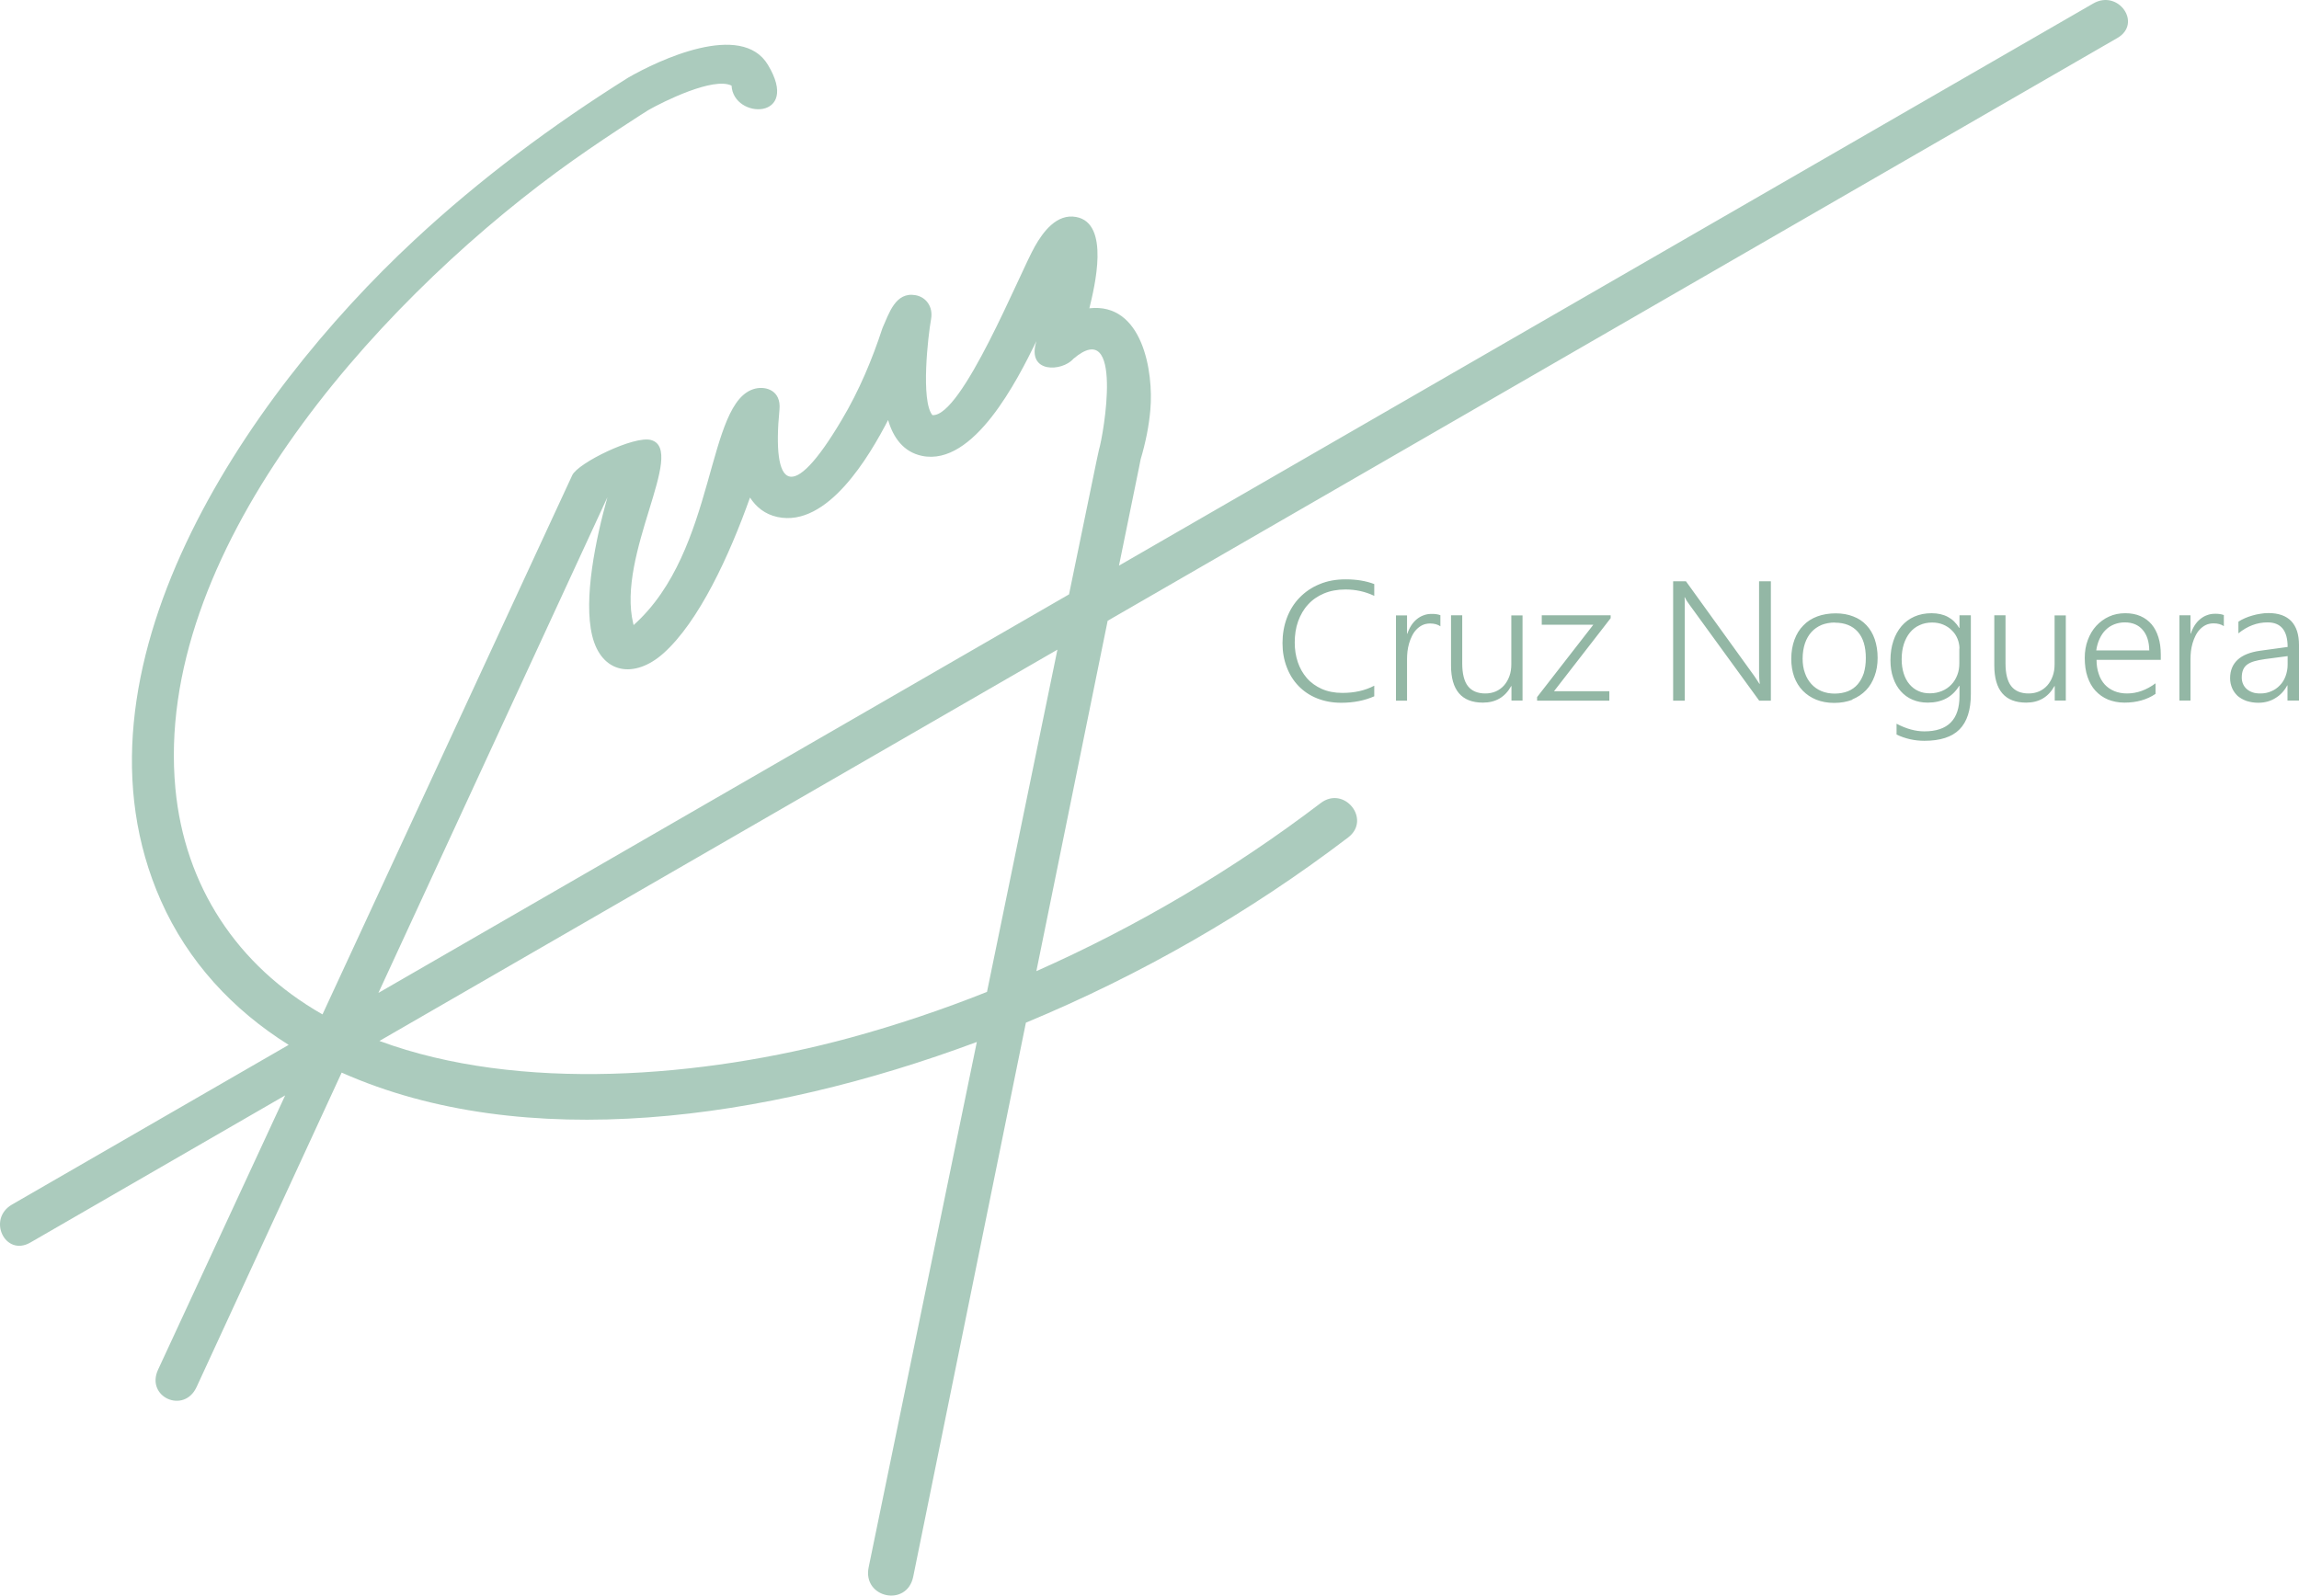 <svg width="242" height="168" viewBox="0 0 242 168" fill="none" xmlns="http://www.w3.org/2000/svg">
<path fill-rule="evenodd" clip-rule="evenodd" d="M144.674 73.308C143.647 73.761 142.497 73.995 141.179 73.995C140.243 73.995 139.4 73.834 138.634 73.527C137.867 73.22 137.223 72.782 136.686 72.226C136.15 71.671 135.736 71.013 135.445 70.238C135.153 69.478 135 68.63 135 67.724C135 66.774 135.153 65.882 135.46 65.064C135.767 64.245 136.211 63.529 136.794 62.929C137.376 62.33 138.066 61.848 138.894 61.512C139.722 61.161 140.627 61 141.654 61C142.773 61 143.785 61.161 144.659 61.497V62.739C143.708 62.286 142.697 62.067 141.623 62.067C140.765 62.067 140.013 62.213 139.354 62.491C138.695 62.769 138.128 63.163 137.683 63.66C137.223 64.157 136.886 64.757 136.64 65.429C136.395 66.116 136.288 66.862 136.288 67.665C136.288 68.396 136.395 69.069 136.61 69.712C136.824 70.355 137.146 70.911 137.56 71.393C137.974 71.875 138.511 72.255 139.124 72.533C139.753 72.811 140.473 72.957 141.301 72.957C142.574 72.957 143.693 72.709 144.659 72.197V73.337L144.674 73.308ZM151.604 64.771C151.482 64.727 151.344 64.684 151.19 64.669C151.037 64.64 150.868 64.64 150.684 64.64C150.393 64.64 150.117 64.684 149.856 64.786C149.596 64.874 149.35 65.02 149.136 65.195C148.921 65.371 148.722 65.59 148.553 65.853C148.385 66.116 148.247 66.408 148.139 66.73H148.109V64.8H146.943V73.776H148.109V69.39C148.109 69.142 148.124 68.879 148.155 68.586C148.185 68.309 148.247 68.031 148.323 67.753C148.4 67.475 148.507 67.212 148.63 66.964C148.753 66.715 148.906 66.481 149.09 66.291C149.274 66.102 149.473 65.941 149.718 65.824C149.964 65.707 150.24 65.648 150.546 65.648C150.976 65.648 151.344 65.751 151.62 65.941V64.771H151.604ZM160.267 73.776V64.8H159.086V69.931C159.086 70.399 159.025 70.808 158.887 71.188C158.749 71.568 158.565 71.89 158.32 72.168C158.074 72.445 157.783 72.65 157.461 72.796C157.124 72.942 156.756 73.016 156.357 73.016C155.529 73.016 154.916 72.752 154.517 72.241C154.119 71.729 153.919 70.925 153.919 69.858V64.786H152.739V70.063C152.739 72.665 153.858 73.98 156.096 73.98C157.446 73.98 158.427 73.395 159.071 72.241H159.101V73.761H160.282L160.267 73.776ZM169.542 65.108V64.786H162.29V65.78H167.718L161.8 73.395V73.776H169.404V72.782H163.578L169.527 65.108H169.542ZM186.407 73.776V61.205H185.165V70.545C185.165 70.838 185.165 71.101 185.181 71.349C185.196 71.598 185.211 71.802 185.242 71.992H185.196C185.119 71.875 185.043 71.744 184.951 71.612C184.859 71.481 184.767 71.335 184.659 71.174L177.469 61.205H176.12V73.776H177.346V64.04C177.346 63.763 177.346 63.529 177.346 63.339C177.346 63.149 177.331 63.003 177.316 62.9H177.362C177.423 63.032 177.484 63.163 177.576 63.295C177.668 63.426 177.76 63.558 177.852 63.69L185.181 73.776H186.453H186.407ZM194.978 73.644C195.545 73.41 196.02 73.089 196.419 72.679C196.817 72.27 197.109 71.773 197.323 71.188C197.538 70.618 197.645 69.975 197.645 69.273C197.645 68.543 197.538 67.885 197.339 67.3C197.139 66.715 196.848 66.233 196.465 65.824C196.082 65.414 195.622 65.108 195.07 64.903C194.518 64.684 193.904 64.581 193.23 64.581C192.555 64.581 191.881 64.684 191.298 64.903C190.715 65.122 190.225 65.429 189.826 65.853C189.412 66.262 189.106 66.774 188.891 67.359C188.676 67.943 188.554 68.616 188.554 69.376C188.554 70.063 188.661 70.691 188.86 71.261C189.075 71.832 189.366 72.314 189.765 72.723C190.163 73.132 190.623 73.439 191.191 73.673C191.743 73.892 192.371 74.01 193.077 74.01C193.782 74.01 194.426 73.892 194.993 73.673L194.978 73.644ZM193.153 65.546C192.632 65.546 192.172 65.634 191.758 65.794C191.344 65.97 190.976 66.218 190.685 66.54C190.393 66.862 190.163 67.256 189.995 67.739C189.842 68.206 189.75 68.747 189.75 69.347C189.75 69.902 189.826 70.414 189.995 70.867C190.148 71.32 190.378 71.7 190.669 72.022C190.961 72.343 191.313 72.592 191.727 72.767C192.141 72.942 192.617 73.03 193.123 73.03C193.628 73.03 194.119 72.942 194.518 72.782C194.916 72.621 195.269 72.372 195.545 72.051C195.821 71.729 196.036 71.335 196.189 70.881C196.327 70.414 196.403 69.887 196.403 69.303C196.403 68.089 196.128 67.168 195.56 66.525C194.993 65.882 194.18 65.561 193.138 65.561L193.153 65.546ZM207.442 64.786H206.262V66.116H206.231C205.618 65.093 204.652 64.567 203.318 64.567C202.659 64.567 202.061 64.684 201.524 64.918C200.988 65.151 200.543 65.487 200.16 65.926C199.792 66.365 199.5 66.876 199.301 67.49C199.102 68.089 198.995 68.762 198.995 69.507C198.995 70.209 199.087 70.823 199.286 71.378C199.47 71.934 199.746 72.401 200.083 72.782C200.42 73.162 200.834 73.469 201.325 73.673C201.8 73.878 202.337 73.98 202.919 73.98C204.407 73.98 205.511 73.395 206.231 72.212H206.262V73.293C206.262 75.763 205.035 77.006 202.567 77.006C201.632 77.006 200.666 76.743 199.638 76.202V77.342C200.558 77.781 201.54 78 202.567 78C204.223 78 205.465 77.605 206.262 76.801C207.059 75.997 207.458 74.755 207.458 73.089V64.8L207.442 64.786ZM206.262 68.309C206.262 67.929 206.185 67.578 206.047 67.242C205.909 66.905 205.71 66.613 205.449 66.365C205.204 66.116 204.897 65.911 204.545 65.765C204.192 65.619 203.809 65.546 203.395 65.546C202.904 65.546 202.46 65.634 202.061 65.824C201.662 65.999 201.325 66.262 201.049 66.598C200.773 66.935 200.558 67.344 200.405 67.812C200.252 68.294 200.175 68.82 200.175 69.42C200.175 69.975 200.252 70.472 200.39 70.911C200.528 71.349 200.727 71.729 200.988 72.036C201.248 72.343 201.555 72.592 201.923 72.752C202.291 72.928 202.689 73.001 203.149 73.001C203.609 73.001 204.039 72.913 204.422 72.752C204.805 72.592 205.127 72.372 205.403 72.08C205.679 71.802 205.878 71.466 206.032 71.071C206.185 70.691 206.246 70.267 206.246 69.829V68.279L206.262 68.309ZM217.454 73.776V64.8H216.273V69.931C216.273 70.399 216.212 70.808 216.074 71.188C215.936 71.568 215.752 71.89 215.507 72.168C215.262 72.445 214.97 72.65 214.648 72.796C214.311 72.942 213.943 73.016 213.544 73.016C212.716 73.016 212.103 72.752 211.705 72.241C211.306 71.729 211.107 70.925 211.107 69.858V64.786H209.926V70.063C209.926 72.665 211.045 73.98 213.284 73.98C214.633 73.98 215.614 73.395 216.258 72.241H216.289V73.761H217.469L217.454 73.776ZM227.45 69.478V68.923C227.45 68.25 227.374 67.651 227.205 67.11C227.036 66.569 226.806 66.116 226.484 65.736C226.162 65.356 225.779 65.078 225.319 64.874C224.859 64.669 224.323 64.567 223.709 64.567C223.096 64.567 222.513 64.684 222.007 64.918C221.486 65.151 221.042 65.487 220.658 65.897C220.275 66.321 219.984 66.803 219.769 67.388C219.554 67.958 219.447 68.586 219.447 69.259C219.447 70.004 219.539 70.677 219.738 71.261C219.938 71.846 220.214 72.343 220.582 72.738C220.95 73.132 221.379 73.439 221.9 73.659C222.421 73.863 222.989 73.98 223.617 73.98C224.905 73.98 225.994 73.673 226.898 73.059V71.948C225.948 72.65 224.951 73.016 223.893 73.016C223.403 73.016 222.943 72.928 222.559 72.767C222.176 72.606 221.823 72.372 221.547 72.065C221.272 71.758 221.057 71.393 220.919 70.954C220.766 70.516 220.689 70.019 220.689 69.478H227.496H227.45ZM226.239 68.484C226.224 67.549 225.994 66.832 225.534 66.306C225.089 65.794 224.461 65.531 223.663 65.531C223.265 65.531 222.897 65.605 222.559 65.736C222.222 65.868 221.915 66.058 221.655 66.321C221.394 66.569 221.18 66.891 221.011 67.256C220.842 67.622 220.72 68.031 220.658 68.484H226.239ZM234.073 64.757C233.951 64.713 233.813 64.669 233.66 64.654C233.506 64.625 233.338 64.625 233.154 64.625C232.862 64.625 232.586 64.669 232.326 64.771C232.065 64.859 231.82 65.005 231.605 65.181C231.39 65.356 231.191 65.575 231.022 65.838C230.854 66.102 230.716 66.394 230.609 66.715H230.578V64.786H229.413V73.761H230.578V69.376C230.578 69.127 230.593 68.864 230.624 68.572C230.655 68.294 230.716 68.016 230.793 67.739C230.869 67.461 230.977 67.198 231.099 66.949C231.222 66.701 231.375 66.467 231.559 66.277C231.743 66.087 231.942 65.926 232.188 65.809C232.433 65.692 232.709 65.634 233.016 65.634C233.445 65.634 233.813 65.736 234.089 65.926V64.757H234.073ZM242 73.761V67.914C242 66.803 241.724 65.97 241.187 65.4C240.651 64.844 239.854 64.552 238.796 64.552C238.52 64.552 238.228 64.567 237.937 64.625C237.646 64.669 237.354 64.727 237.079 64.815C236.803 64.888 236.542 64.99 236.297 65.093C236.051 65.195 235.821 65.327 235.622 65.458V66.686C236.557 65.926 237.584 65.531 238.688 65.531C240.099 65.531 240.804 66.394 240.804 68.119L237.937 68.513C236.864 68.659 236.067 68.981 235.545 69.463C235.024 69.946 234.748 70.589 234.748 71.408C234.748 71.788 234.825 72.138 234.963 72.46C235.101 72.782 235.3 73.045 235.545 73.279C235.806 73.498 236.113 73.673 236.481 73.805C236.849 73.922 237.262 73.995 237.707 73.995C238.382 73.995 238.98 73.834 239.501 73.513C240.038 73.191 240.451 72.752 240.758 72.168H240.789V73.761H241.969H242ZM238.382 69.405C237.952 69.463 237.6 69.537 237.293 69.624C236.987 69.712 236.741 69.829 236.542 69.975C236.343 70.121 236.205 70.311 236.113 70.531C236.021 70.75 235.975 71.028 235.975 71.349C235.975 71.583 236.021 71.817 236.113 72.022C236.205 72.226 236.327 72.401 236.496 72.548C236.665 72.694 236.864 72.811 237.109 72.898C237.354 72.986 237.63 73.016 237.937 73.016C238.351 73.016 238.734 72.942 239.087 72.782C239.44 72.635 239.746 72.416 239.992 72.153C240.252 71.89 240.451 71.568 240.589 71.188C240.727 70.808 240.804 70.414 240.804 69.975V69.083L238.366 69.405H238.382Z" fill="#93B7A5"/>
<path fill-rule="evenodd" clip-rule="evenodd" d="M66.689 65.82C75.539 57.935 74.255 42.133 79.529 40.911C80.644 40.651 82.234 41.125 82.051 43.111C81.241 51.486 83.304 53.151 88.593 44.227C90.427 41.155 91.803 37.87 92.888 34.553C93.576 33.025 94.249 30.687 96.388 31.084C97.489 31.283 98.238 32.307 98.009 33.59C97.688 35.363 96.908 42.21 98.146 43.707C101.249 43.952 107.348 28.715 108.938 25.934C109.794 24.421 111.231 22.465 113.279 22.847C116.886 23.504 115.205 30.259 114.67 32.46C120.28 31.833 121.441 39.169 121.09 43.142C120.952 44.792 120.601 46.565 120.066 48.368L119.897 49.224L117.788 59.555L220.338 0.367C222.982 -1.161 225.535 2.476 222.875 4.004L116.596 65.362L109.091 102.253C119.699 97.546 129.787 91.586 139.02 84.556C141.496 82.676 144.385 86.283 141.908 88.178C131.499 96.109 120.066 102.665 107.99 107.678L96.129 166.009C95.471 169.249 90.779 168.256 91.436 165.031L102.824 109.71C80.492 118.039 55.209 121.493 35.965 112.935L20.695 146.036C19.365 148.924 15.299 147.09 16.644 144.202L30.019 115.334L3.193 130.83C0.534 132.358 -1.377 128.354 1.267 126.826L30.386 110.016C24.501 106.333 19.778 101.244 16.935 94.826C6.235 70.68 25.77 41.873 43.608 25.292C50.532 18.843 58.129 13.189 66.123 8.176C69.333 6.327 78.046 2.216 80.828 6.816C84.359 12.669 77.19 12.608 77.007 9.017C75.111 8.069 69.838 10.683 68.233 11.6C68.233 11.6 62.974 14.901 58.618 18.11C39.022 32.536 16.14 58.408 18.463 83.028C19.426 93.236 24.929 101.672 33.947 106.807L60.238 50.034C60.834 48.75 66.796 45.816 68.554 46.336C72.268 47.436 64.885 58.363 66.658 65.668L66.689 65.79V65.82ZM89.479 109.267C94.356 107.938 99.17 106.318 103.894 104.438L111.307 68.403L39.939 109.603C54.644 115.044 73.965 113.485 89.479 109.267ZM109.075 35.959C107.119 39.963 102.518 49.117 97.061 48.002C95.074 47.589 94.019 46.045 93.484 44.227C91.512 48.032 87.11 55.566 81.837 54.435C80.507 54.145 79.59 53.381 78.948 52.387C76.777 58.5 73.567 65.454 69.838 68.785C66.796 71.505 63.311 70.97 62.333 66.921C61.4 63.039 62.699 56.789 63.938 52.357L39.832 104.545L112.53 62.581L115.434 48.49L115.679 47.36C116.168 45.755 118.323 33.239 112.988 37.778C111.811 39.138 108.036 39.352 109.091 35.944L109.075 35.959Z" fill="#ABCBBD"/>
</svg>
